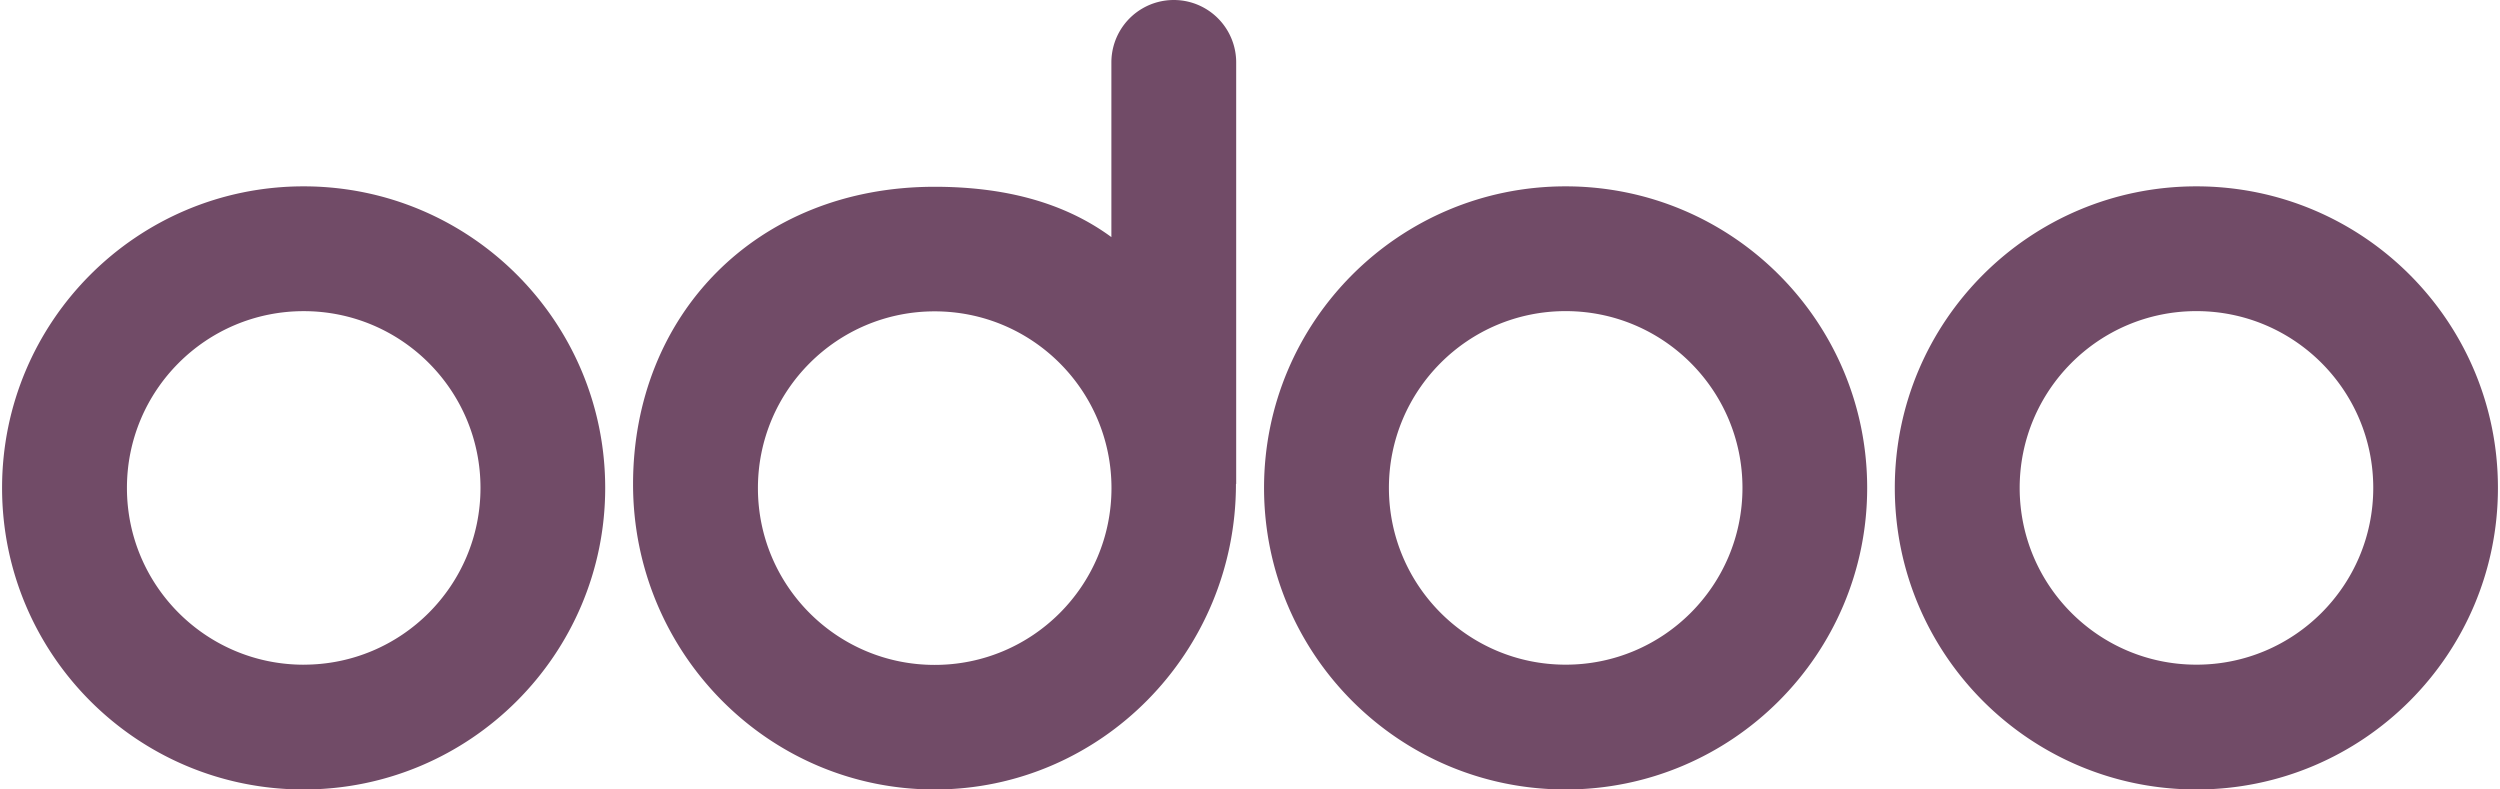 <svg fill="#714B67" role="img" viewBox="0 0 76 24" xmlns="http://www.w3.org/2000/svg"><title>Odoo</title><path d="M66.77 24c-5.063 0-9.167-4.104-9.168-9.168s4.104-9.167 9.168-9.167c5.063 0 9.168 4.104 9.167 9.167 0 5.058-4.103 9.168-9.167 9.168z m0-3.794c2.968 0.002 5.375-2.403 5.377-5.371 0.001-2.968-2.403-5.375-5.372-5.377h-0.005c-2.968 0.001-5.373 2.409-5.372 5.377 0.002 2.966 2.406 5.37 5.372 5.371z m-19.176 3.794c-5.063 0-9.167-4.104-9.167-9.168s4.104-9.167 9.167-9.167c5.063 0 9.168 4.104 9.168 9.167 0 5.058-4.11 9.168-9.168 9.168z m0-3.794c2.968 0.002 5.375-2.403 5.377-5.371 0.002-2.968-2.403-5.375-5.371-5.377h-0.006c-2.968 0.001-5.373 2.409-5.371 5.377 0.002 2.966 2.406 5.37 5.371 5.371zM37.573 14.712c0 5.121-4.103 9.288-9.161 9.288s-9.168-4.154-9.167-9.281 3.73-9.041 9.167-9.041c2.01 0 3.869 0.424 5.374 1.53v-5.311a1.897 1.897 0 0 1 3.794 0v12.815h-0.006z m-9.161 5.501c2.968 0.002 5.375-2.403 5.377-5.371 0.002-2.968-2.403-5.375-5.371-5.377h-0.006c-2.968 0.001-5.373 2.409-5.371 5.377 0.001 2.966 2.405 5.37 5.371 5.371z m-19.182 3.787C4.167 24 0.063 19.895 0.063 14.832s4.104-9.167 9.167-9.167 9.167 4.104 9.168 9.167c0 5.058-4.11 9.168-9.168 9.168z m0-3.794c2.968 0.002 5.375-2.403 5.377-5.371 0.002-2.968-2.403-5.375-5.371-5.376h-0.006c-2.968 0.001-5.373 2.409-5.371 5.376 0.001 2.966 2.405 5.37 5.371 5.372z"/></svg>